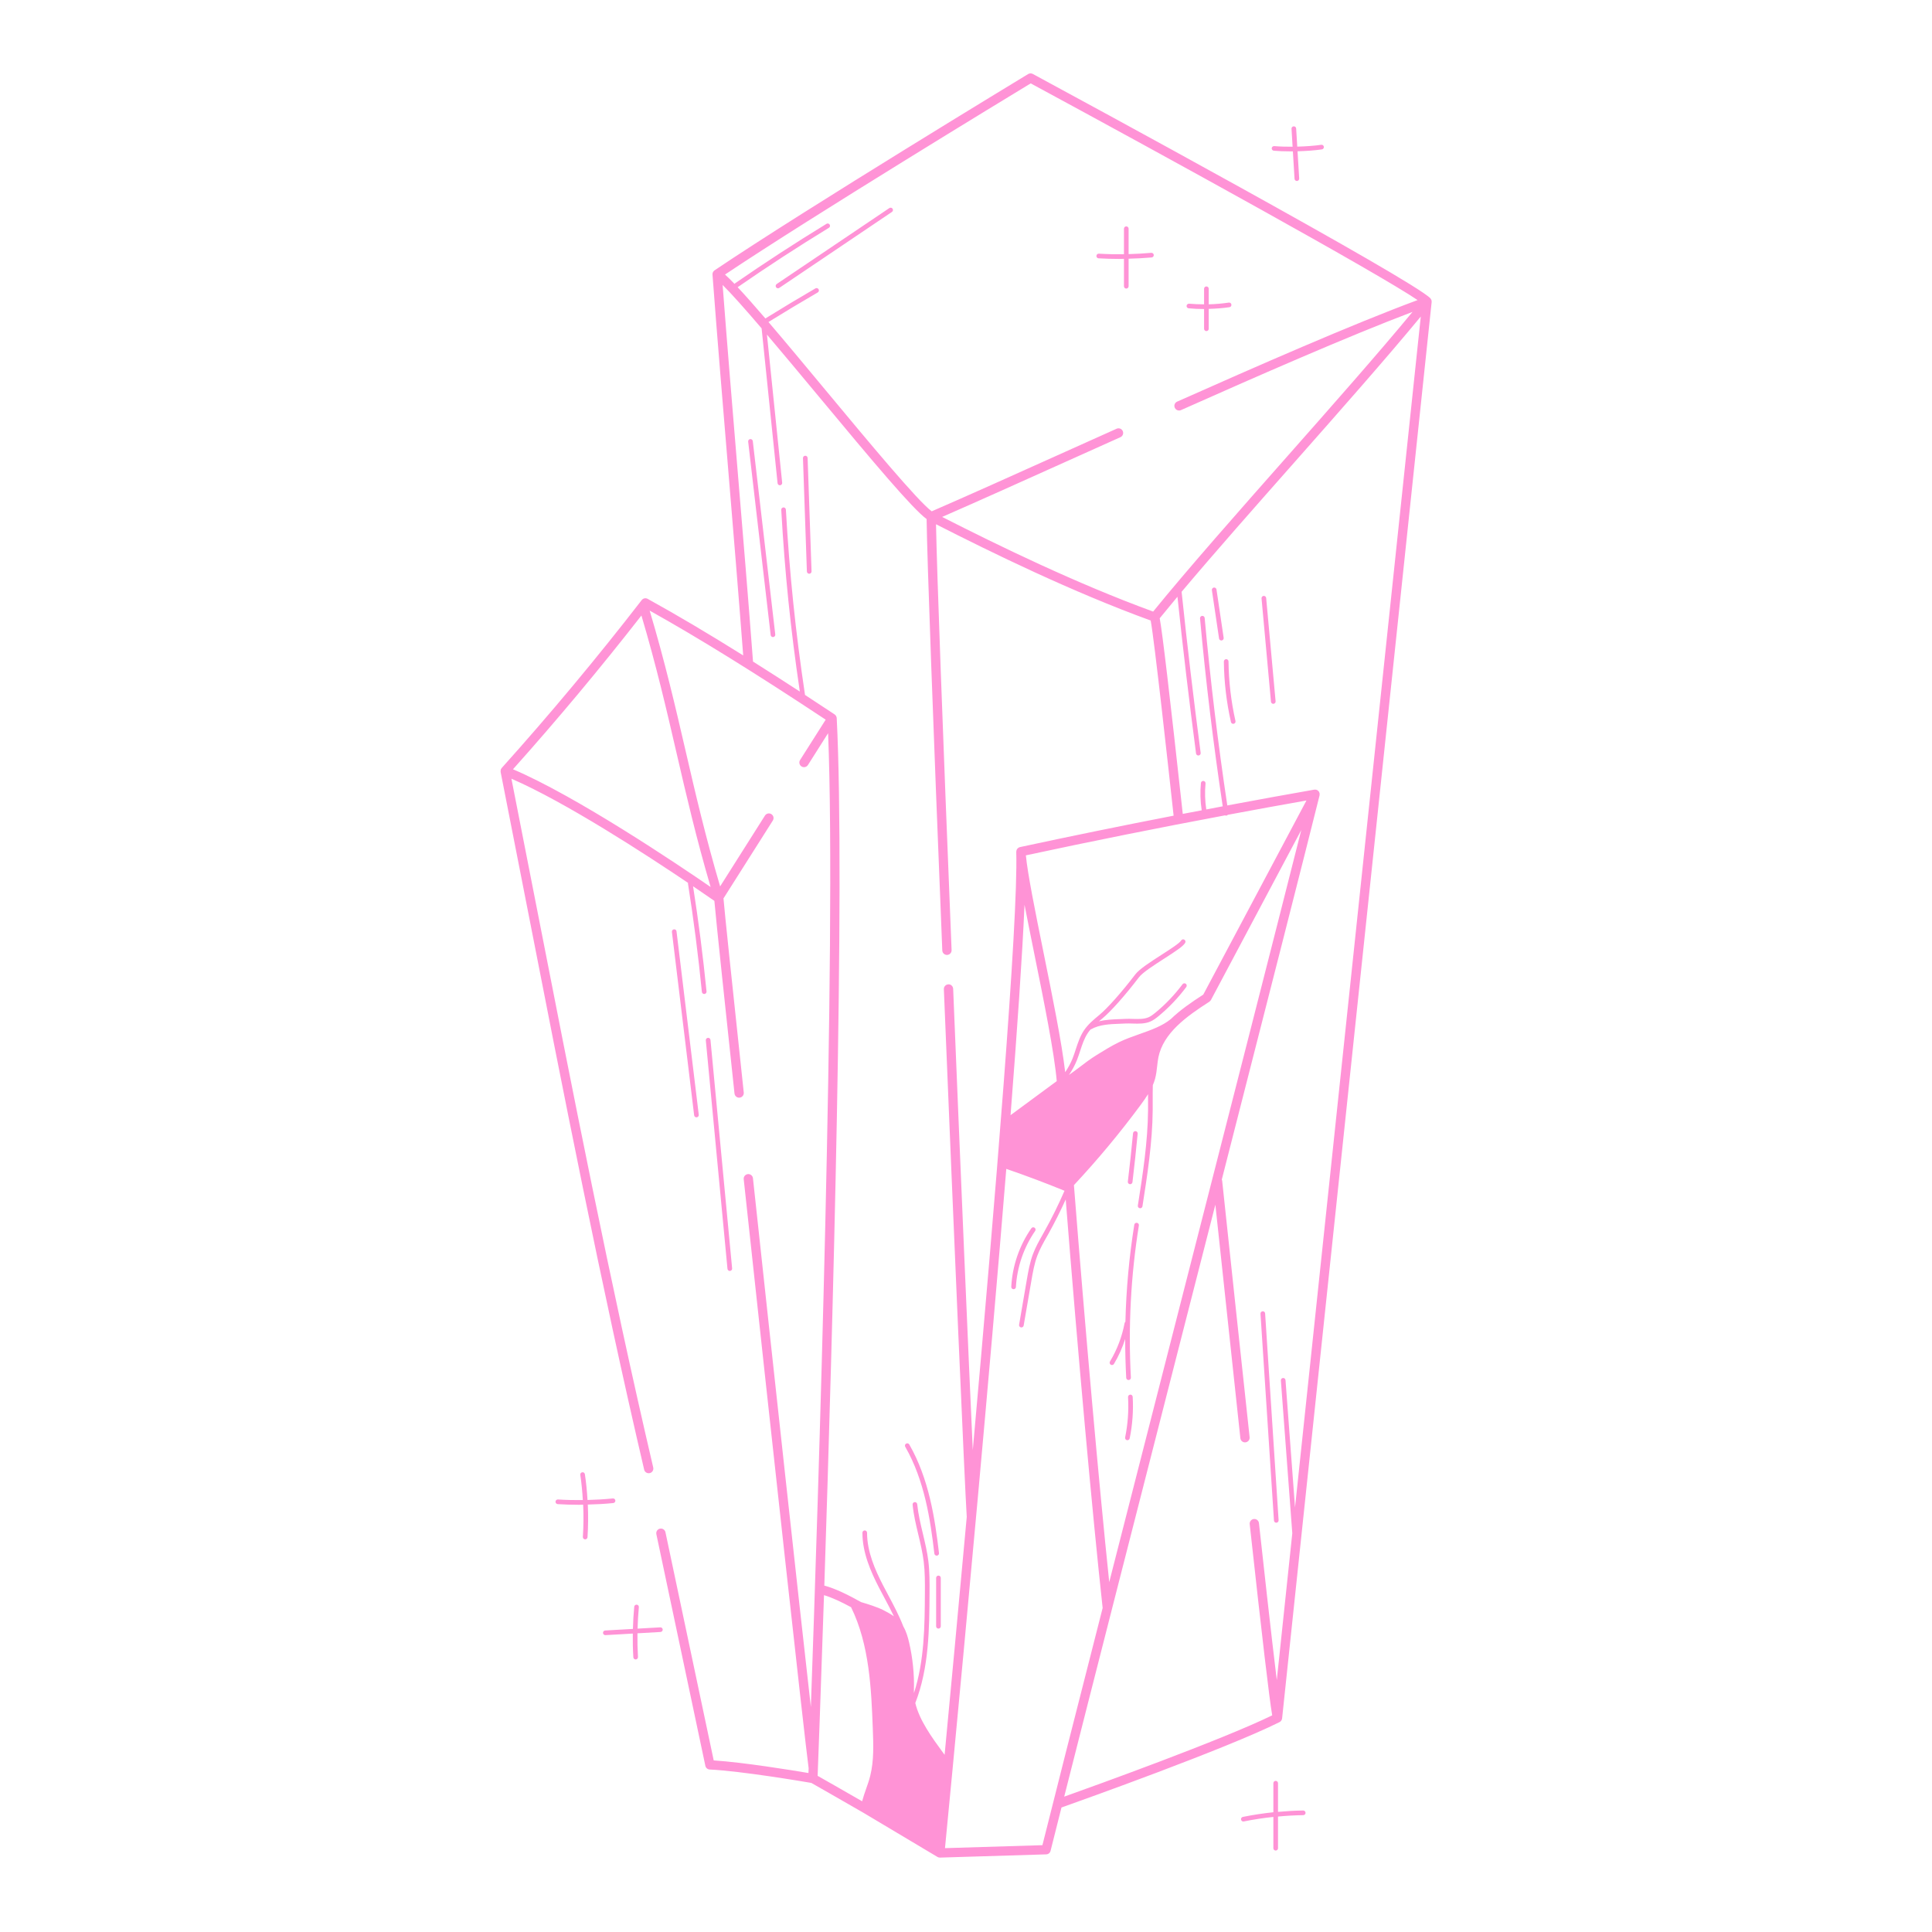 <?xml version="1.0" encoding="UTF-8"?> <svg xmlns="http://www.w3.org/2000/svg" xmlns:xlink="http://www.w3.org/1999/xlink" contentScriptType="text/ecmascript" width="375" zoomAndPan="magnify" contentStyleType="text/css" viewBox="0 0 375 375" height="375" preserveAspectRatio="xMidYMid meet"> <defs> <clipPath id="clip-0"> <path d="M 97.168 14 L 277.918 14 L 277.918 361 L 97.168 361 Z M 97.168 14 " clip-rule="nonzero"></path> </clipPath> </defs> <g clip-path="url(#clip-0)"> <path fill="rgb(100%, 57.649%, 83.919%)" d="M 246.84 28.762 C 246.867 28.516 247.086 28.348 247.332 28.355 C 248.352 28.449 249.598 28.484 250.891 28.477 L 250.684 25 C 250.664 24.75 250.855 24.535 251.105 24.523 C 251.359 24.504 251.566 24.695 251.582 24.945 L 251.797 28.461 C 253.469 28.418 255.148 28.297 256.449 28.105 C 256.691 28.062 256.922 28.238 256.961 28.484 C 256.996 28.73 256.824 28.961 256.578 28.996 C 255.258 29.191 253.555 29.316 251.852 29.363 L 252.172 34.652 C 252.184 34.898 251.996 35.113 251.746 35.125 C 251.738 35.129 251.73 35.129 251.719 35.129 C 251.484 35.129 251.285 34.945 251.27 34.703 L 250.945 29.375 C 250.785 29.375 250.621 29.379 250.461 29.379 C 249.293 29.379 248.18 29.34 247.25 29.254 C 247 29.23 246.82 29.016 246.84 28.762 Z M 230.316 59.355 C 230.34 59.105 230.555 58.938 230.805 58.945 C 231.773 59.035 232.742 59.066 233.711 59.07 L 233.711 56.047 C 233.711 55.797 233.914 55.598 234.164 55.598 C 234.414 55.598 234.613 55.797 234.613 56.047 L 234.613 59.07 C 235.914 59.035 237.215 58.926 238.504 58.734 C 238.746 58.691 238.98 58.867 239.016 59.117 C 239.051 59.363 238.883 59.59 238.637 59.625 C 237.305 59.824 235.957 59.918 234.613 59.953 L 234.613 63.816 C 234.613 64.066 234.414 64.266 234.164 64.266 C 233.914 64.266 233.711 64.066 233.711 63.816 L 233.711 59.98 C 232.715 59.98 231.715 59.938 230.723 59.844 C 230.473 59.824 230.289 59.602 230.316 59.355 Z M 212.816 49.664 C 212.828 49.418 213.047 49.211 213.293 49.238 C 214.906 49.336 216.531 49.367 218.16 49.348 L 218.16 44.391 C 218.16 44.141 218.359 43.941 218.609 43.941 C 218.855 43.941 219.062 44.141 219.062 44.391 L 219.062 49.324 C 220.527 49.281 221.996 49.207 223.453 49.074 C 223.711 49.062 223.922 49.234 223.945 49.48 C 223.969 49.73 223.785 49.949 223.535 49.973 C 222.051 50.105 220.559 50.176 219.062 50.215 L 219.062 55.562 C 219.062 55.812 218.855 56.012 218.609 56.012 C 218.359 56.012 218.16 55.812 218.16 55.562 L 218.16 50.238 C 217.855 50.242 217.555 50.258 217.254 50.258 C 215.91 50.258 214.57 50.219 213.238 50.141 C 212.988 50.129 212.797 49.914 212.816 49.664 Z M 128.633 316.289 C 128.645 316.539 128.457 316.75 128.207 316.766 L 123.73 317.023 C 123.707 318.559 123.742 320.094 123.832 321.621 C 123.848 321.867 123.66 322.082 123.41 322.098 C 123.398 322.098 123.391 322.098 123.379 322.098 C 123.145 322.098 122.945 321.914 122.93 321.672 C 122.836 320.148 122.805 318.613 122.828 317.074 L 117.52 317.379 C 117.512 317.379 117.504 317.379 117.496 317.379 C 117.258 317.379 117.059 317.195 117.043 316.953 C 117.027 316.707 117.219 316.492 117.469 316.477 L 122.848 316.172 C 122.887 314.734 122.969 313.297 123.105 311.867 C 123.125 311.621 123.352 311.445 123.598 311.465 C 123.848 311.488 124.027 311.707 124 311.957 C 123.871 313.336 123.793 314.727 123.754 316.117 L 128.156 315.867 C 128.398 315.848 128.617 316.039 128.633 316.289 Z M 114.094 292.035 C 114.191 294.148 114.172 296.266 114.035 298.371 C 114.016 298.609 113.82 298.789 113.582 298.789 C 113.574 298.789 113.562 298.789 113.555 298.789 C 113.305 298.773 113.117 298.559 113.133 298.309 C 113.27 296.234 113.289 294.145 113.191 292.059 C 112.926 292.062 112.66 292.078 112.391 292.078 C 111.008 292.078 109.621 292.035 108.246 291.949 C 107.996 291.93 107.809 291.715 107.824 291.469 C 107.844 291.219 108.055 291.027 108.305 291.047 C 109.906 291.148 111.516 291.184 113.129 291.164 C 113.031 289.527 112.879 287.898 112.637 286.277 C 112.598 286.031 112.77 285.801 113.012 285.766 C 113.266 285.73 113.492 285.898 113.527 286.145 C 113.777 287.801 113.934 289.477 114.035 291.148 C 115.676 291.105 117.316 291.012 118.945 290.848 C 119.195 290.816 119.414 291 119.438 291.246 C 119.465 291.496 119.281 291.715 119.035 291.742 C 117.395 291.91 115.746 291.996 114.094 292.035 Z M 141.203 246.281 L 137 201.934 C 136.977 201.688 137.16 201.469 137.406 201.441 C 137.66 201.422 137.875 201.602 137.902 201.848 L 142.105 246.199 C 142.129 246.449 141.945 246.664 141.699 246.691 C 141.684 246.691 141.672 246.691 141.656 246.691 C 141.422 246.691 141.23 246.516 141.203 246.281 Z M 134.734 216.477 L 130.418 180.883 C 130.387 180.637 130.566 180.41 130.812 180.383 C 131.066 180.348 131.285 180.527 131.312 180.773 L 135.629 216.367 C 135.66 216.617 135.484 216.84 135.234 216.871 C 135.215 216.875 135.199 216.875 135.18 216.875 C 134.957 216.875 134.762 216.707 134.734 216.477 Z M 150.754 55.129 L 172.617 40.391 C 172.824 40.25 173.105 40.301 173.246 40.508 C 173.387 40.719 173.332 40.996 173.125 41.137 L 151.262 55.879 C 151.184 55.93 151.094 55.957 151.008 55.957 C 150.863 55.957 150.719 55.883 150.637 55.758 C 150.496 55.551 150.551 55.273 150.754 55.129 Z M 156.758 88.891 L 157.52 110.898 C 157.527 111.148 157.332 111.355 157.082 111.363 C 157.074 111.363 157.07 111.363 157.066 111.363 C 156.824 111.363 156.625 111.172 156.617 110.93 L 155.855 88.922 C 155.848 88.672 156.043 88.465 156.293 88.457 C 156.539 88.449 156.746 88.645 156.758 88.891 Z M 146.117 85.621 L 150.48 123.152 C 150.508 123.398 150.332 123.625 150.082 123.652 C 150.066 123.656 150.051 123.656 150.031 123.656 C 149.805 123.656 149.609 123.488 149.586 123.258 L 145.219 85.723 C 145.191 85.477 145.367 85.254 145.617 85.223 C 145.867 85.199 146.086 85.375 146.117 85.621 Z M 245.559 254.941 L 248.176 295.082 C 248.191 295.328 248.004 295.543 247.754 295.559 C 247.746 295.559 247.734 295.559 247.723 295.559 C 247.488 295.559 247.289 295.375 247.277 295.137 L 244.66 255 C 244.641 254.75 244.832 254.535 245.078 254.52 C 245.34 254.5 245.543 254.691 245.559 254.941 Z M 245.762 116.07 L 247.594 136.121 C 247.617 136.371 247.434 136.59 247.184 136.609 C 247.168 136.613 247.16 136.613 247.141 136.613 C 246.914 136.613 246.715 136.438 246.695 136.207 L 244.863 116.152 C 244.84 115.906 245.023 115.688 245.27 115.66 C 245.523 115.648 245.738 115.824 245.762 116.07 Z M 239.805 139.945 C 239.863 140.188 239.711 140.43 239.465 140.48 C 239.434 140.492 239.398 140.496 239.363 140.496 C 239.16 140.496 238.973 140.352 238.926 140.145 C 238.055 136.297 237.594 132.348 237.551 128.402 C 237.551 128.152 237.754 127.945 238 127.941 C 238 127.941 238.004 127.941 238.004 127.941 C 238.254 127.941 238.453 128.145 238.453 128.391 C 238.496 132.273 238.953 136.16 239.805 139.945 Z M 236.121 114.426 L 237.512 123.801 C 237.547 124.047 237.379 124.277 237.133 124.312 C 237.109 124.316 237.086 124.316 237.066 124.316 C 236.844 124.316 236.648 124.156 236.617 123.93 L 235.227 114.559 C 235.191 114.312 235.363 114.082 235.609 114.043 C 235.855 114.008 236.086 114.18 236.121 114.426 Z M 182.152 305.824 C 182.406 305.824 182.605 306.023 182.605 306.273 L 182.605 315.66 C 182.605 315.91 182.406 316.109 182.152 316.109 C 181.902 316.109 181.703 315.91 181.703 315.66 L 181.703 306.273 C 181.703 306.023 181.902 305.824 182.152 305.824 Z M 175.711 280.824 C 175.582 280.609 175.66 280.332 175.875 280.211 C 176.09 280.082 176.371 280.156 176.492 280.375 C 180.309 287.023 181.469 294.738 182.258 301.445 C 182.285 301.699 182.109 301.918 181.863 301.949 C 181.844 301.949 181.824 301.949 181.809 301.949 C 181.578 301.949 181.387 301.781 181.359 301.555 C 180.582 294.934 179.441 287.328 175.711 280.824 Z M 219.855 271.129 C 220.012 273.82 219.812 276.535 219.273 279.184 C 219.227 279.398 219.039 279.543 218.832 279.543 C 218.801 279.543 218.773 279.543 218.742 279.535 C 218.496 279.488 218.34 279.246 218.387 279.004 C 218.914 276.43 219.105 273.797 218.953 271.176 C 218.938 270.93 219.129 270.715 219.379 270.699 C 219.629 270.668 219.84 270.875 219.855 271.129 Z M 200.922 238.926 C 198.723 242.094 197.398 245.957 197.188 249.809 C 197.176 250.047 196.977 250.234 196.738 250.234 C 196.73 250.234 196.723 250.234 196.711 250.234 C 196.465 250.223 196.273 250.008 196.285 249.758 C 196.504 245.688 197.855 241.762 200.184 238.41 C 200.328 238.207 200.605 238.156 200.812 238.297 C 201.016 238.438 201.066 238.723 200.922 238.926 Z M 221.055 237.863 C 219.492 247.602 218.969 257.539 219.504 267.391 C 219.516 267.641 219.324 267.852 219.074 267.863 C 219.07 267.863 219.059 267.863 219.051 267.863 C 218.812 267.863 218.613 267.68 218.598 267.438 C 218.465 264.93 218.398 262.418 218.398 259.902 C 217.852 261.582 217.141 263.207 216.219 264.734 C 216.133 264.875 215.984 264.949 215.832 264.949 C 215.754 264.949 215.672 264.93 215.598 264.887 C 215.387 264.762 215.316 264.48 215.445 264.266 C 216.828 261.965 217.785 259.457 218.281 256.816 C 218.305 256.707 218.363 256.617 218.441 256.555 C 218.594 250.246 219.168 243.941 220.164 237.719 C 220.203 237.473 220.434 237.309 220.68 237.348 C 220.926 237.387 221.098 237.617 221.055 237.863 Z M 218.914 229.352 C 219.289 226.238 219.625 223.078 219.922 219.957 C 219.945 219.711 220.172 219.543 220.414 219.551 C 220.664 219.578 220.844 219.797 220.82 220.043 C 220.523 223.172 220.188 226.336 219.809 229.457 C 219.781 229.684 219.586 229.855 219.359 229.855 C 219.344 229.855 219.324 229.855 219.309 229.852 C 219.059 229.82 218.883 229.598 218.914 229.352 Z M 253.41 351.863 C 253.41 352.113 253.215 352.316 252.965 352.32 C 251.328 352.34 249.695 352.438 248.062 352.59 L 248.062 358.742 C 248.062 358.992 247.859 359.191 247.609 359.191 C 247.363 359.191 247.16 358.992 247.16 358.742 L 247.16 352.664 C 245.23 352.867 243.316 353.16 241.422 353.543 C 241.391 353.547 241.359 353.551 241.328 353.551 C 241.121 353.551 240.93 353.402 240.887 353.188 C 240.84 352.945 240.996 352.707 241.242 352.66 C 243.195 352.266 245.172 351.965 247.16 351.758 L 247.16 346.117 C 247.16 345.867 247.363 345.664 247.609 345.664 C 247.859 345.664 248.062 345.867 248.062 346.117 L 248.062 351.684 C 249.691 351.535 251.32 351.438 252.953 351.418 C 253.16 351.398 253.406 351.613 253.41 351.863 Z M 251.363 292.598 L 249.516 267.879 C 249.496 267.633 249.285 267.453 249.031 267.465 C 248.785 267.48 248.598 267.699 248.617 267.945 L 250.828 297.539 C 250.828 297.551 250.832 297.562 250.836 297.574 L 247.824 326.113 C 246.707 317.023 245.043 301.848 244.363 295.637 C 244.309 295.141 243.863 294.785 243.367 294.836 C 242.871 294.895 242.516 295.34 242.566 295.832 C 245.004 318.082 246.379 329.758 246.934 332.949 C 236.992 337.785 212.93 346.457 206.562 348.727 C 211.648 328.625 220.957 292.23 230.02 256.816 C 231.984 249.141 233.957 241.422 235.902 233.828 C 237.582 249.605 239.246 265.172 240.754 279.156 C 240.805 279.617 241.195 279.965 241.648 279.965 C 241.688 279.965 241.719 279.961 241.75 279.957 C 242.246 279.902 242.602 279.461 242.551 278.961 C 240.898 263.672 239.066 246.484 237.223 229.203 C 237.215 229.113 237.18 229.035 237.148 228.957 C 245.598 195.918 253.207 166.102 256.129 154.375 C 256.129 154.371 256.129 154.371 256.129 154.367 C 256.133 154.344 256.133 154.316 256.133 154.297 C 256.141 154.238 256.141 154.18 256.137 154.121 C 256.137 154.082 256.148 154.043 256.137 154.008 C 256.137 154.004 256.141 154.004 256.141 154 C 256.137 153.984 256.125 153.969 256.121 153.949 C 256.109 153.895 256.086 153.844 256.062 153.797 C 256.047 153.758 256.039 153.715 256.016 153.68 C 256.004 153.664 255.988 153.648 255.977 153.629 C 255.945 153.59 255.91 153.555 255.871 153.52 C 255.84 153.488 255.812 153.453 255.777 153.426 C 255.762 153.41 255.738 153.41 255.719 153.395 C 255.699 153.383 255.695 153.371 255.676 153.359 C 255.641 153.34 255.605 153.34 255.57 153.328 C 255.535 153.312 255.508 153.289 255.473 153.281 C 255.469 153.277 255.461 153.281 255.461 153.281 C 255.441 153.273 255.414 153.277 255.395 153.273 C 255.332 153.266 255.266 153.27 255.203 153.27 C 255.172 153.27 255.141 153.266 255.109 153.27 C 255.105 153.27 255.098 153.27 255.094 153.27 C 249.484 154.25 243.852 155.281 238.219 156.336 C 236.41 144.293 234.926 132.066 233.824 119.949 C 233.805 119.699 233.586 119.527 233.336 119.539 C 233.086 119.562 232.902 119.785 232.926 120.031 C 234.027 132.176 235.516 144.434 237.328 156.504 C 236.266 156.707 235.199 156.91 234.137 157.113 C 233.887 155.445 233.832 153.754 233.992 152.074 C 234.02 151.824 233.84 151.605 233.59 151.578 C 233.344 151.559 233.121 151.738 233.098 151.984 C 232.926 153.75 232.984 155.531 233.25 157.281 C 232.023 157.512 230.801 157.742 229.574 157.977 C 227.023 134.676 225.621 122.773 225.098 120.004 C 226.176 118.676 227.332 117.277 228.543 115.828 C 229.613 125.941 230.824 136.168 232.152 146.25 C 232.184 146.48 232.379 146.641 232.602 146.641 C 232.621 146.641 232.641 146.641 232.66 146.637 C 232.906 146.605 233.082 146.379 233.047 146.133 C 231.68 135.77 230.438 125.254 229.348 114.867 C 235.691 107.336 243.562 98.426 251.234 89.75 C 260.008 79.816 269.051 69.586 275.773 61.441 Z M 202.332 358.148 L 183.422 358.723 C 183.609 356.766 184.062 352.098 184.695 345.453 L 184.914 343.176 C 184.914 343.172 184.914 343.168 184.914 343.164 C 187.336 317.762 192 267.867 195.32 226.879 C 199.117 228.184 202.918 229.609 206.621 231.129 C 205.445 233.836 204.141 236.492 202.699 239.055 L 202.395 239.602 C 201.719 240.805 201.016 242.043 200.516 243.363 C 199.887 245.031 199.582 246.789 199.289 248.492 L 197.805 257.125 C 197.762 257.371 197.926 257.605 198.172 257.648 C 198.195 257.652 198.227 257.652 198.25 257.652 C 198.465 257.652 198.656 257.5 198.695 257.277 L 200.18 248.645 C 200.465 246.988 200.762 245.266 201.359 243.684 C 201.836 242.426 202.52 241.215 203.18 240.047 L 203.492 239.496 C 204.703 237.328 205.82 235.094 206.855 232.816 C 209.207 262.609 212.059 294.152 214.023 312.109 C 208.773 332.66 204.457 349.625 202.332 358.148 Z M 168.105 347.234 C 167.832 348.004 167.559 348.793 167.34 349.629 C 163.352 347.328 159.926 345.379 158.703 344.691 C 158.812 341.859 159.316 328.48 159.938 309.617 C 161.547 310.098 163.398 310.984 165.203 311.965 C 165.207 311.973 165.207 311.984 165.211 311.996 C 168.777 319.273 169.117 327.922 169.41 335.543 C 169.527 338.586 169.648 341.73 168.914 344.68 C 168.695 345.559 168.395 346.414 168.105 347.234 Z M 200.746 185.082 C 202.582 194.125 204.645 204.324 205.113 209.844 L 196.148 216.453 C 197.438 199.887 198.434 185.426 198.859 175.605 C 199.422 178.523 200.078 181.762 200.746 185.082 Z M 228.27 256.367 C 223.832 273.715 219.332 291.301 215.301 307.09 C 213.316 288.086 210.648 258.117 208.453 230.102 C 208.453 230.078 208.441 230.066 208.438 230.043 C 213.02 225.141 217.383 219.906 221.406 214.457 C 221.91 213.773 222.398 213.086 222.836 212.383 C 222.836 212.828 222.836 213.27 222.836 213.711 C 222.836 214.301 222.84 214.891 222.836 215.477 C 222.781 221.691 221.805 227.949 220.855 234 C 220.816 234.246 220.988 234.477 221.234 234.516 C 221.258 234.52 221.281 234.523 221.305 234.523 C 221.523 234.523 221.715 234.363 221.75 234.141 C 222.699 228.059 223.684 221.766 223.738 215.484 C 223.742 214.898 223.738 214.305 223.738 213.707 C 223.734 212.684 223.734 211.648 223.762 210.629 C 223.938 210.215 224.094 209.793 224.211 209.352 C 224.426 208.539 224.516 207.723 224.605 206.934 C 224.672 206.332 224.734 205.77 224.844 205.215 C 225.812 200.508 230.254 197.309 234.727 194.438 C 234.738 194.434 234.742 194.422 234.754 194.414 C 234.824 194.363 234.895 194.297 234.949 194.223 C 234.969 194.203 234.984 194.18 235 194.152 C 235.008 194.137 235.027 194.121 235.039 194.105 L 252.574 161.117 C 247.727 180.324 237.855 218.898 228.27 256.367 Z M 237.777 158.258 C 237.84 158.289 237.91 158.309 237.984 158.309 C 238.008 158.309 238.027 158.309 238.055 158.305 C 238.164 158.289 238.254 158.227 238.32 158.152 C 243.414 157.199 248.504 156.27 253.582 155.375 L 233.551 193.055 C 231.309 194.5 229.09 196.023 227.254 197.801 C 225.633 199.141 223.348 199.953 221.133 200.73 C 219.797 201.203 218.418 201.691 217.188 202.293 C 215.695 203.02 214.277 203.902 212.898 204.754 C 211.609 205.555 210.527 206.379 209.48 207.18 C 208.816 207.684 208.164 208.168 207.484 208.645 C 208.09 207.758 208.613 206.809 209.016 205.809 C 209.258 205.199 209.465 204.566 209.668 203.953 C 210.074 202.703 210.461 201.523 211.156 200.492 C 211.312 200.254 211.492 200.031 211.684 199.812 C 211.711 199.801 211.738 199.805 211.773 199.785 C 213.402 198.859 215.406 198.781 217.348 198.711 C 217.719 198.699 218.09 198.684 218.453 198.664 C 218.898 198.641 219.367 198.656 219.844 198.672 C 221.012 198.707 222.219 198.742 223.293 198.277 C 223.887 198.02 224.398 197.621 224.828 197.27 C 226.855 195.598 228.688 193.684 230.254 191.578 C 230.402 191.379 230.359 191.094 230.164 190.949 C 229.961 190.801 229.68 190.84 229.531 191.039 C 228 193.086 226.227 194.949 224.254 196.57 C 223.852 196.898 223.422 197.238 222.938 197.449 C 222.047 197.836 220.941 197.801 219.871 197.77 C 219.387 197.754 218.887 197.738 218.406 197.766 C 218.047 197.781 217.68 197.797 217.312 197.812 C 215.977 197.859 214.605 197.918 213.309 198.238 C 213.516 198.062 213.73 197.883 213.938 197.711 C 215.609 196.332 218.418 193.176 221.078 189.68 C 221.785 188.758 224.008 187.328 225.969 186.066 C 228.25 184.598 229.672 183.664 230.043 183 C 230.168 182.781 230.09 182.508 229.871 182.387 C 229.652 182.262 229.379 182.34 229.258 182.555 C 228.973 183.062 227.117 184.258 225.477 185.309 C 223.355 186.676 221.16 188.082 220.359 189.133 C 217.73 192.578 214.984 195.676 213.359 197.02 C 212.301 197.895 211.203 198.801 210.402 199.988 C 209.641 201.125 209.219 202.418 208.805 203.672 C 208.613 204.273 208.41 204.887 208.176 205.473 C 207.801 206.398 207.316 207.281 206.754 208.109 C 206.086 202.344 204.277 193.406 202.516 184.723 C 200.949 176.965 199.461 169.613 199.121 166.023 C 211.91 163.273 224.848 160.68 237.777 158.258 Z M 162.406 139.375 C 162.406 139.355 162.395 139.336 162.395 139.316 C 162.391 139.293 162.395 139.262 162.391 139.238 C 162.379 139.199 162.359 139.164 162.344 139.125 C 162.328 139.078 162.309 139.031 162.285 138.984 C 162.273 138.965 162.27 138.938 162.258 138.922 C 162.234 138.891 162.199 138.863 162.172 138.836 C 162.137 138.793 162.098 138.754 162.055 138.719 C 162.035 138.707 162.027 138.684 162.004 138.672 C 162.004 138.672 162 138.668 162 138.668 C 162 138.668 162 138.668 161.996 138.668 C 161.996 138.668 161.996 138.668 161.996 138.664 C 160.023 137.355 158.113 136.102 156.254 134.887 C 154.402 122.559 153.25 111.422 152.539 98.918 C 152.527 98.668 152.305 98.469 152.062 98.492 C 151.812 98.508 151.625 98.719 151.641 98.969 C 152.336 111.234 153.457 122.191 155.246 134.23 C 152.066 132.164 149.043 130.227 146.16 128.41 C 145.23 116.09 144.172 103.355 143.145 91.023 C 142.168 79.254 141.16 67.109 140.262 55.312 C 141.988 57.008 144.695 60.07 147.828 63.734 L 150.926 93.785 C 150.949 94.02 151.145 94.191 151.371 94.191 C 151.387 94.191 151.406 94.191 151.418 94.188 C 151.664 94.164 151.848 93.941 151.82 93.695 L 148.863 64.945 C 152.023 68.668 155.543 72.895 158.879 76.906 C 169.645 89.863 177.062 98.68 179.855 100.75 C 179.961 108.672 181.062 139.043 182.898 184.484 C 182.918 184.973 183.316 185.352 183.801 185.352 C 183.812 185.352 183.824 185.352 183.836 185.352 C 184.332 185.332 184.723 184.914 184.703 184.414 C 182.941 140.766 181.855 111.023 181.68 101.758 C 192.512 107.273 208.07 114.883 223.348 120.445 C 224.078 124.375 226.766 148.867 227.797 158.32 C 217.812 160.258 207.848 162.293 197.969 164.422 C 197.938 164.43 197.91 164.449 197.879 164.461 C 197.848 164.473 197.809 164.477 197.773 164.488 C 197.75 164.504 197.73 164.523 197.707 164.539 C 197.656 164.566 197.617 164.598 197.578 164.633 C 197.551 164.656 197.52 164.668 197.5 164.691 C 197.477 164.715 197.469 164.738 197.453 164.762 C 197.418 164.805 197.395 164.852 197.367 164.902 C 197.352 164.93 197.328 164.953 197.316 164.988 C 197.305 165.016 197.309 165.043 197.301 165.066 C 197.285 165.121 197.281 165.176 197.273 165.234 C 197.273 165.266 197.254 165.297 197.254 165.332 C 197.66 178.777 193.117 233.52 188.816 281.477 C 187.961 262.773 186.453 227.445 185.008 191.926 C 184.984 191.434 184.562 191.012 184.07 191.062 C 183.57 191.086 183.184 191.504 183.203 192 C 185.156 240 187.223 287.664 187.645 294.43 C 186 312.461 184.469 328.801 183.348 340.602 C 183.254 340.484 183.168 340.359 183.078 340.242 C 180.883 337.242 178.461 333.922 177.66 330.551 C 180.332 323.723 180.383 316.062 180.422 309.262 C 180.438 307.203 180.445 305.074 180.191 302.988 C 179.969 301.195 179.539 299.41 179.133 297.691 C 178.684 295.824 178.227 293.891 178.031 291.965 C 178.008 291.719 177.789 291.535 177.539 291.562 C 177.289 291.586 177.109 291.809 177.137 292.055 C 177.332 294.043 177.797 296.004 178.254 297.898 C 178.66 299.598 179.074 301.352 179.293 303.098 C 179.543 305.129 179.535 307.23 179.52 309.258 C 179.484 315.441 179.438 322.352 177.398 328.621 C 177.395 328.445 177.383 328.273 177.391 328.098 C 177.48 324.973 177.164 321.836 176.453 318.785 C 176.207 317.738 175.898 316.664 175.34 315.703 C 174.535 313.617 173.48 311.629 172.449 309.695 C 172.09 309.023 171.73 308.344 171.379 307.668 C 169.852 304.703 168.293 301.18 168.297 297.504 C 168.297 297.258 168.094 297.055 167.848 297.055 C 167.594 297.055 167.395 297.254 167.395 297.504 C 167.391 301.371 169.004 305.02 170.574 308.082 C 170.93 308.766 171.289 309.441 171.652 310.121 C 172.277 311.297 172.918 312.496 173.5 313.719 C 172.824 313.238 172.109 312.859 171.441 312.516 C 170.242 311.906 168.262 311.297 167.125 310.965 C 164.766 309.637 162.188 308.34 160 307.762 C 161.641 257.711 164.051 171.617 162.406 139.375 Z M 200.059 16.184 C 227.457 31 267.566 53.086 275.152 58.246 C 262.578 62.898 243.719 71.176 228.48 77.957 C 228.027 78.16 227.82 78.695 228.027 79.148 C 228.176 79.484 228.508 79.684 228.852 79.684 C 228.977 79.684 229.098 79.66 229.219 79.605 C 243.793 73.117 261.688 65.258 274.176 60.535 C 267.496 68.617 258.559 78.73 249.879 88.555 C 240.43 99.246 230.66 110.297 223.824 118.707 C 208.863 113.246 193.609 105.797 182.867 100.336 C 189.504 97.441 197.98 93.625 207.684 89.258 C 210.867 87.828 214.141 86.355 217.473 84.859 C 217.926 84.656 218.129 84.121 217.926 83.668 C 217.723 83.215 217.184 83.008 216.734 83.215 C 213.402 84.707 210.125 86.184 206.945 87.613 C 196.602 92.27 187.645 96.297 180.844 99.246 C 178.051 97.152 168.629 85.816 160.266 75.758 C 156.324 71.012 152.477 66.383 149.156 62.504 C 152.312 60.551 155.527 58.617 158.727 56.762 C 158.941 56.637 159.016 56.359 158.887 56.145 C 158.766 55.926 158.484 55.855 158.27 55.98 C 155.027 57.863 151.766 59.828 148.562 61.812 C 146.504 59.418 144.672 57.34 143.176 55.742 C 143.176 55.742 143.18 55.742 143.184 55.742 C 148.945 51.75 154.902 47.875 160.891 44.215 C 161.105 44.086 161.172 43.809 161.043 43.598 C 160.914 43.383 160.633 43.312 160.422 43.445 C 154.418 47.113 148.445 51 142.668 54.996 C 142.625 55.023 142.598 55.062 142.57 55.102 C 141.859 54.359 141.242 53.754 140.723 53.289 C 157.93 41.785 195.547 18.922 200.059 16.184 Z M 131.324 146.188 C 133.203 154.309 135.148 162.699 137.93 172.164 C 131.512 167.75 111.879 154.543 99.57 149.316 C 108.18 139.688 116.551 129.66 124.5 119.469 C 127.398 129.23 129.398 137.848 131.324 146.188 Z M 277.887 58.57 C 277.891 58.543 277.879 58.523 277.879 58.5 C 277.879 58.449 277.871 58.398 277.859 58.352 C 277.852 58.316 277.852 58.281 277.84 58.246 C 277.84 58.238 277.84 58.23 277.836 58.223 C 277.828 58.203 277.812 58.188 277.805 58.172 C 277.805 58.172 277.805 58.168 277.805 58.168 C 277.781 58.121 277.758 58.082 277.73 58.039 C 277.707 58.004 277.691 57.973 277.664 57.941 C 277.66 57.934 277.656 57.922 277.648 57.914 C 274.34 54.352 208.016 18.434 200.465 14.352 C 200.184 14.199 199.84 14.207 199.566 14.371 C 199.137 14.633 156.387 40.547 138.688 52.477 C 138.684 52.48 138.676 52.488 138.672 52.492 C 138.66 52.504 138.652 52.512 138.637 52.523 C 138.562 52.578 138.504 52.652 138.445 52.727 C 138.441 52.742 138.426 52.75 138.418 52.762 C 138.414 52.77 138.414 52.781 138.41 52.789 C 138.355 52.883 138.32 52.98 138.305 53.082 C 138.301 53.105 138.301 53.121 138.301 53.145 C 138.297 53.191 138.289 53.242 138.293 53.297 C 139.234 65.766 140.309 78.684 141.348 91.176 C 142.332 103.059 143.348 115.316 144.254 127.215 C 137.391 122.922 131.305 119.324 125.707 116.234 C 125.32 116.02 124.832 116.121 124.559 116.473 C 115.938 127.621 106.793 138.582 97.383 149.066 C 97.363 149.086 97.355 149.117 97.34 149.141 C 97.293 149.203 97.242 149.258 97.215 149.332 C 97.207 149.352 97.211 149.371 97.207 149.387 C 97.191 149.434 97.188 149.48 97.18 149.531 C 97.168 149.613 97.16 149.695 97.172 149.777 C 97.172 149.797 97.164 149.82 97.172 149.84 C 98.82 158.199 100.477 166.656 102.141 175.164 C 109.285 211.715 116.676 249.512 125.031 285.258 C 125.129 285.676 125.5 285.953 125.91 285.953 C 125.977 285.953 126.047 285.945 126.117 285.93 C 126.602 285.82 126.902 285.332 126.793 284.848 C 118.445 249.133 111.055 211.355 103.91 174.82 C 102.355 166.867 100.809 158.973 99.266 151.148 C 109.73 155.676 125.355 165.84 133.547 171.363 C 133.535 171.414 133.531 171.473 133.539 171.527 C 134.637 178.469 135.543 185.531 136.234 192.527 C 136.262 192.762 136.457 192.934 136.688 192.934 C 136.703 192.934 136.715 192.934 136.73 192.934 C 136.98 192.906 137.16 192.688 137.137 192.438 C 136.461 185.641 135.582 178.777 134.523 172.023 C 136.566 173.41 138.027 174.426 138.66 174.859 C 139.027 179.031 140.969 197.328 142.566 212.254 C 142.617 212.715 143.008 213.059 143.461 213.059 C 143.492 213.059 143.527 213.055 143.562 213.051 C 144.055 213 144.414 212.555 144.363 212.062 C 142.035 190.312 140.637 176.941 140.426 174.352 C 140.453 174.32 140.48 174.289 140.508 174.254 C 141.422 172.836 145.523 166.355 150.004 159.266 C 150.273 158.848 150.145 158.289 149.723 158.023 C 149.301 157.758 148.746 157.883 148.477 158.305 C 144.801 164.117 141.387 169.512 139.777 172.047 C 136.953 162.469 134.98 153.988 133.082 145.777 C 131.121 137.289 129.082 128.516 126.102 118.52 C 135.578 123.812 146.504 130.578 160.266 139.688 C 159.332 141.148 157.504 144.031 155.293 147.523 C 155.027 147.949 155.152 148.504 155.578 148.77 C 155.727 148.863 155.891 148.91 156.055 148.91 C 156.355 148.91 156.648 148.762 156.82 148.492 C 158.375 146.031 159.738 143.883 160.734 142.312 C 162.371 183.012 158.766 292.551 157.387 331.332 C 155.039 310.562 150.242 266.707 146.148 228.695 C 146.098 228.199 145.641 227.84 145.156 227.895 C 144.656 227.949 144.301 228.391 144.355 228.887 C 149.676 278.281 156.137 337.164 156.957 343.211 C 156.941 343.566 156.93 343.875 156.922 344.141 C 153.789 343.613 144.289 342.062 138.531 341.695 L 129.164 297.406 C 129.062 296.918 128.582 296.609 128.098 296.711 C 127.609 296.812 127.297 297.293 127.398 297.781 L 136.91 342.746 C 136.992 343.148 137.34 343.438 137.75 343.461 C 143.918 343.758 155.992 345.809 157.473 346.062 C 158.262 346.512 162.617 348.984 167.566 351.844 L 181.961 360.43 C 181.98 360.441 182.008 360.449 182.031 360.461 C 182.055 360.473 182.078 360.484 182.105 360.492 C 182.129 360.5 182.152 360.516 182.18 360.523 C 182.254 360.543 182.332 360.555 182.406 360.555 C 182.41 360.555 182.418 360.559 182.422 360.559 C 182.434 360.559 182.441 360.559 182.449 360.559 L 203.066 359.93 C 203.469 359.922 203.82 359.641 203.914 359.246 C 204.465 357.051 205.18 354.203 206.031 350.836 C 209.875 349.473 238.027 339.43 248.363 334.258 C 248.391 334.242 248.41 334.219 248.438 334.203 C 248.473 334.18 248.512 334.164 248.539 334.137 C 248.562 334.117 248.578 334.098 248.598 334.074 C 248.633 334.039 248.66 334 248.688 333.961 C 248.707 333.934 248.73 333.91 248.75 333.883 C 248.766 333.855 248.766 333.824 248.781 333.797 C 248.801 333.75 248.812 333.703 248.828 333.652 C 248.836 333.617 248.848 333.59 248.852 333.559 C 248.852 333.555 248.855 333.551 248.855 333.547 L 277.883 58.621 C 277.883 58.613 277.879 58.609 277.883 58.602 C 277.883 58.59 277.887 58.578 277.887 58.57 " fill-opacity="1" fill-rule="nonzero"></path> </g> </svg> 